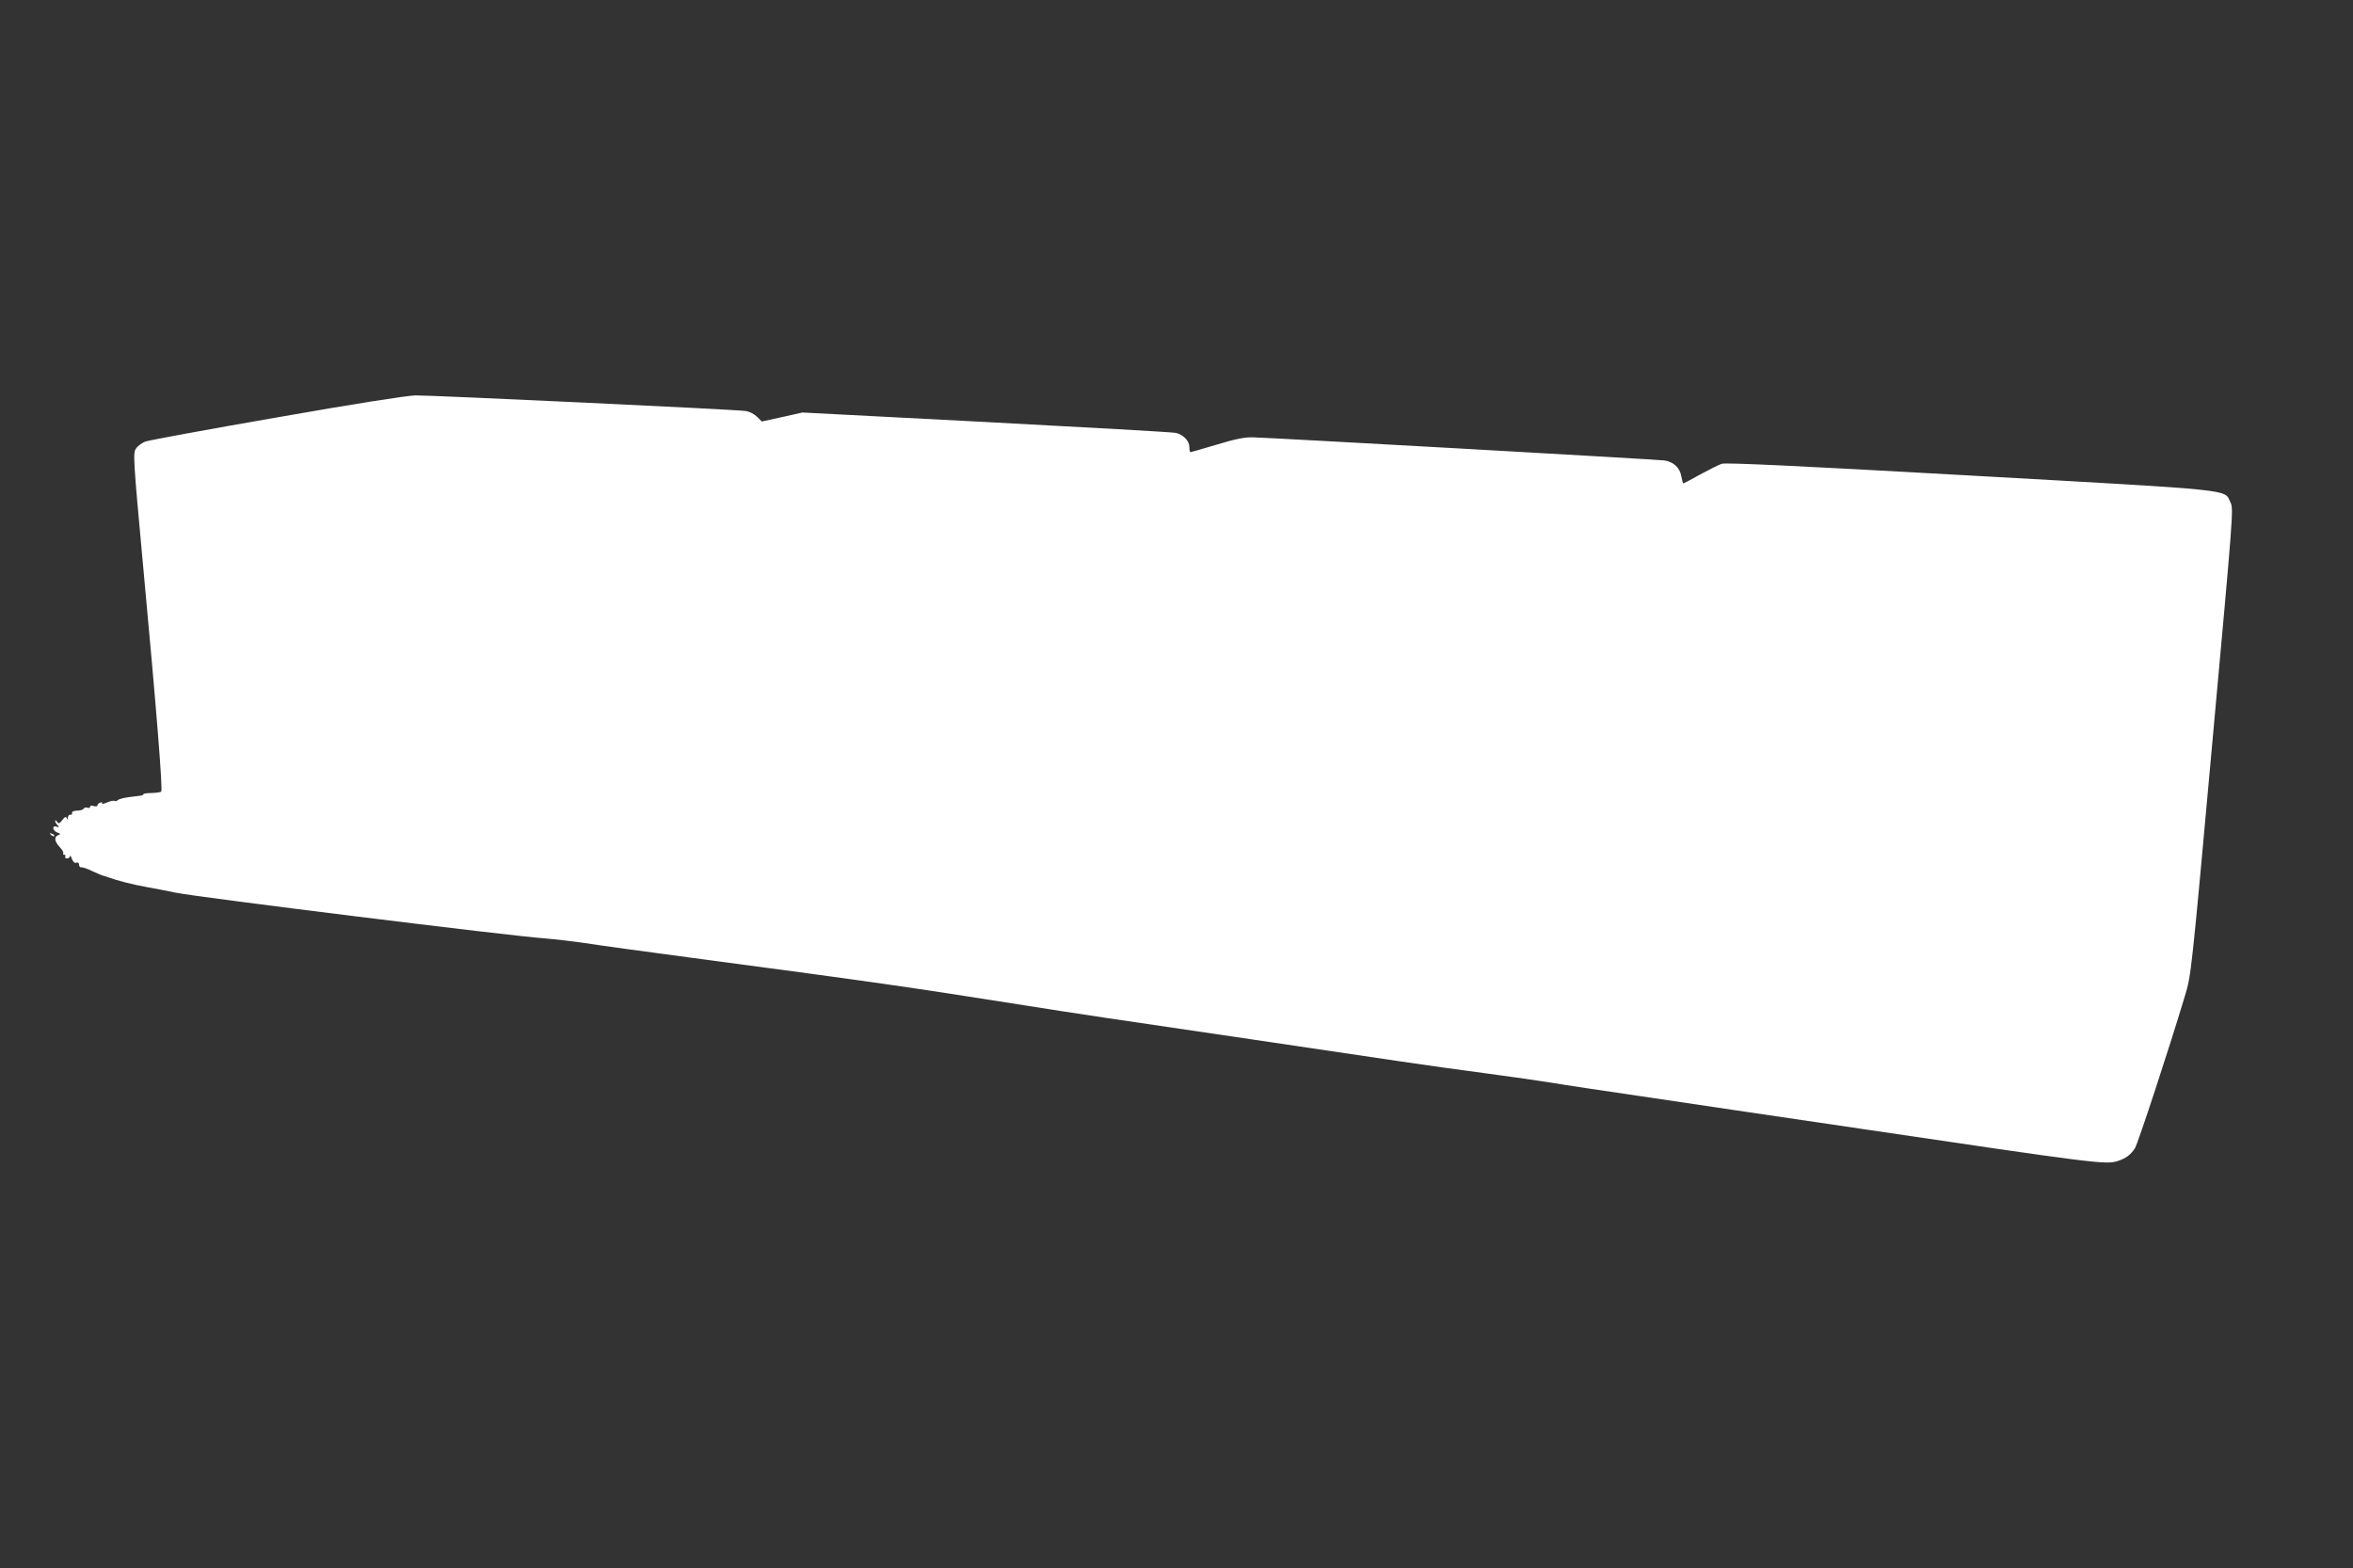 <?xml version="1.0" standalone="no"?>
<!DOCTYPE svg PUBLIC "-//W3C//DTD SVG 20010904//EN"
 "http://www.w3.org/TR/2001/REC-SVG-20010904/DTD/svg10.dtd">
<svg version="1.0" xmlns="http://www.w3.org/2000/svg"
 width="1280pt" height="853pt" viewBox="0 0 1280 853"
 preserveAspectRatio="xMidYMid meet">
<rect x="0" y="0" width="1280" height="853" fill="#333333" stroke="none"/>
<g transform="translate(0,853) scale(0.1,-0.1)"
fill="#ffffff" stroke="none">
<path d="M1505 6259 c-374 -65 -695 -124 -714 -131 -19 -7 -42 -24 -51 -38
-17 -24 -16 -49 40 -655 72 -773 106 -1202 97 -1211 -3 -4 -27 -7 -52 -8 -25
0 -45 -3 -45 -7 0 -3 -6 -6 -12 -7 -7 -1 -35 -4 -63 -8 -27 -3 -56 -10 -63
-16 -7 -6 -15 -8 -19 -5 -3 3 -21 0 -40 -8 -18 -8 -31 -10 -28 -5 3 6 -1 7 -9
4 -9 -3 -16 -10 -16 -16 0 -5 -9 -6 -20 -3 -11 4 -20 2 -20 -4 0 -6 -6 -8 -14
-5 -8 3 -17 1 -21 -5 -3 -6 -19 -11 -36 -11 -18 0 -28 -5 -27 -12 2 -7 -3 -12
-9 -10 -7 1 -13 -6 -14 -15 0 -13 -2 -14 -6 -4 -4 11 -10 8 -24 -10 -16 -20
-20 -22 -29 -9 -5 8 -10 10 -10 4 0 -5 6 -16 13 -23 10 -11 9 -13 -6 -8 -11 4
-17 1 -17 -9 0 -8 10 -18 22 -23 18 -6 19 -9 5 -14 -24 -9 -21 -34 7 -64 14
-15 23 -30 20 -35 -3 -4 0 -8 6 -8 6 0 8 -4 5 -10 -3 -5 1 -10 9 -10 9 0 16 6
17 13 0 6 5 0 10 -15 7 -17 15 -25 25 -21 9 3 14 -1 14 -11 0 -9 6 -16 12 -14
7 1 34 -8 60 -21 27 -12 54 -24 60 -25 7 -2 20 -5 28 -9 51 -18 127 -38 205
-52 50 -9 122 -23 160 -31 121 -25 1823 -236 2010 -249 50 -4 146 -15 215 -25
69 -11 330 -47 580 -80 1051 -140 1160 -156 1820 -260 243 -39 531 -82 1235
-185 319 -47 684 -101 810 -120 127 -19 336 -48 465 -65 129 -17 287 -40 350
-50 63 -11 284 -44 490 -74 206 -31 742 -110 1190 -176 1269 -188 1333 -196
1397 -177 47 15 73 34 97 71 16 26 182 530 271 826 35 115 35 115 150 1383
114 1252 116 1269 98 1305 -35 72 47 63 -1413 145 -956 54 -1333 71 -1354 64
-16 -5 -68 -32 -117 -58 -48 -27 -90 -49 -92 -49 -2 0 -7 18 -11 39 -7 45 -41
78 -90 86 -31 5 -2127 123 -2241 126 -45 1 -95 -9 -197 -40 -75 -22 -139 -41
-142 -41 -3 0 -6 13 -6 28 0 33 -32 67 -73 77 -15 4 -478 30 -1030 59 l-1002
52 -111 -25 -110 -24 -26 26 c-14 14 -41 28 -59 31 -48 8 -1709 86 -1799 85
-46 -1 -335 -46 -755 -120z"/>
<path d="M277 3989 c7 -7 15 -10 18 -7 3 3 -2 9 -12 12 -14 6 -15 5 -6 -5z"/>
</g>
</svg>
